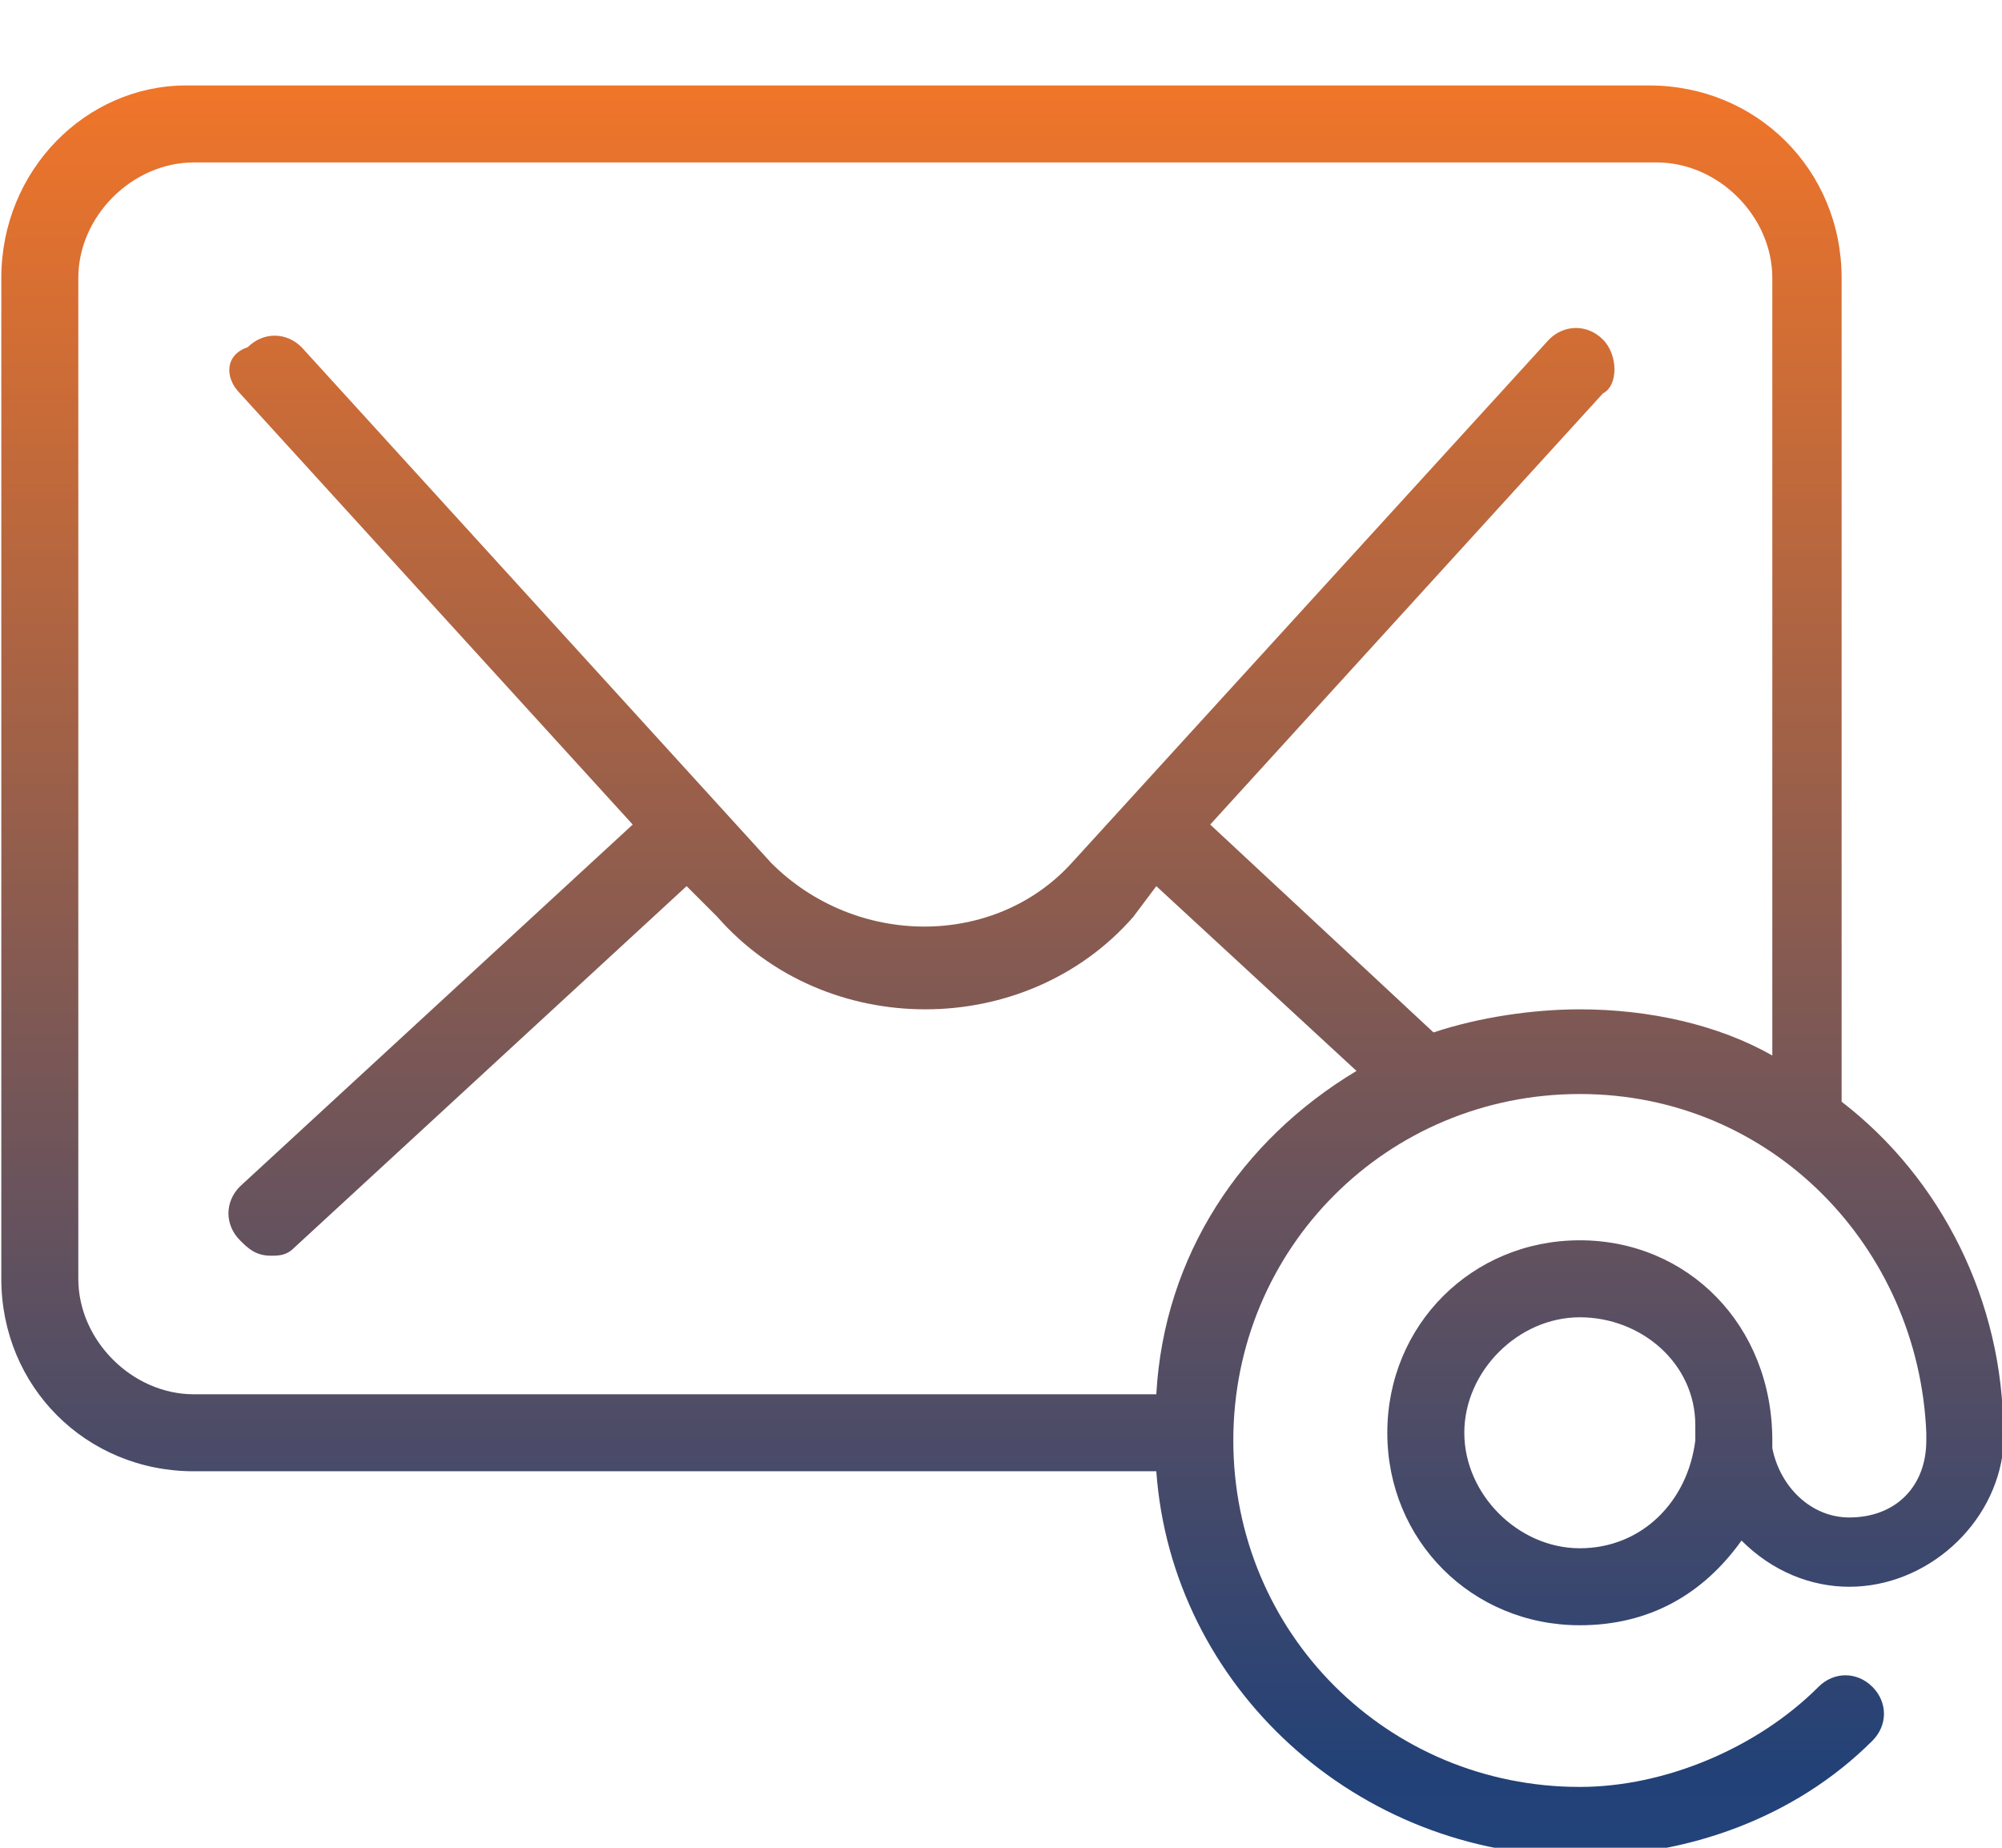 <?xml version="1.0" encoding="UTF-8" standalone="no"?>
<!-- Generator: Adobe Illustrator 19.1.0, SVG Export Plug-In . SVG Version: 6.00 Build 0)  -->

<svg
   xmlns:dc="http://purl.org/dc/elements/1.1/"
   xmlns:cc="http://creativecommons.org/ns#"
   xmlns:rdf="http://www.w3.org/1999/02/22-rdf-syntax-ns#"
   xmlns:svg="http://www.w3.org/2000/svg"
   xmlns="http://www.w3.org/2000/svg"
   xmlns:sodipodi="http://sodipodi.sourceforge.net/DTD/sodipodi-0.dtd"
   xmlns:inkscape="http://www.inkscape.org/namespaces/inkscape"
   version="1.1"
   id="Layer_1"
   x="0px"
   y="0px"
   width="26px"
   height="24px"
   viewBox="3 -2 26 24"
   style="enable-background:new 3 -2 26 24;"
   xml:space="preserve"
   inkscape:version="0.91 r13725"
   sodipodi:docname="hf6-propojeni-na-emailing.svg"><defs
     id="defs16" /><sodipodi:namedview
     pagecolor="#ffffff"
     bordercolor="#666666"
     borderopacity="1"
     objecttolerance="10"
     gridtolerance="10"
     guidetolerance="10"
     inkscape:pageopacity="0"
     inkscape:pageshadow="2"
     inkscape:window-width="640"
     inkscape:window-height="480"
     id="namedview14"
     showgrid="false"
     inkscape:zoom="9.8333333"
     inkscape:cx="13"
     inkscape:cy="12"
     inkscape:window-x="0"
     inkscape:window-y="0"
     inkscape:window-maximized="0"
     inkscape:current-layer="Layer_1" /><style
     type="text/css"
     id="style3">
	.st0{fill:url(#SVGID_1_);}
</style><linearGradient
     id="SVGID_1_"
     gradientUnits="userSpaceOnUse"
     x1="15"
     y1="21.5"
     x2="15"
     y2="-1.5"
     gradientTransform="translate(1.017,0.61)"><stop
       offset="0"
       style="stop-color:#22437B"
       id="stop6" /><stop
       offset="4.431573e-02"
       style="stop-color:#224177"
       id="stop8" /><stop
       offset="1"
       style="stop-color:#F07529"
       id="stop10" /></linearGradient><path
     class="st0"
     d="m 23.517,14.11 c -1.4,0 -2.5,1.1 -2.5,2.5 0,1.4 1.1,2.5 2.5,2.5 0.9,0 1.6,-0.4 2.1,-1.1 0.4,0.4 0.9,0.6 1.4,0.6 1,0 1.9,-0.8 2,-1.8 0,-0.1 0,-0.1 0,-0.2 0,-1.7 -0.8,-3.3 -2.1,-4.3 0,-0.1 0,-0.1 0,-0.2 l 0,-10.5 c 0,-1.4 -1.1,-2.5 -2.5,-2.5 l -19,0 c -1.3,0 -2.4,1.1 -2.4,2.5 l 0,13 c 0,1.4 1.1,2.5 2.5,2.5 l 12.5,0 c 0,0 0,0 0,0 0.2,2.8 2.6,5 5.5,5 1.4,0 2.8,-0.5 3.8,-1.5 0.2,-0.2 0.2,-0.5 0,-0.7 -0.2,-0.2 -0.5,-0.2 -0.7,0 -0.8,0.8 -2,1.3 -3.1,1.3 -2.5,0 -4.5,-2 -4.5,-4.5 0,-2.5 2,-4.5 4.5,-4.5 2.5,0 4.4,2 4.5,4.4 0,0 0,0.1 0,0.1 0,0.6 -0.4,1 -1,1 -0.5,0 -0.9,-0.4 -1,-0.9 0,0 0,-0.1 0,-0.1 0,-1.5 -1.1,-2.6 -2.5,-2.6 z m -1.9,-2.7 -2.9,-2.7 5.1,-5.6 c 0.2,-0.1 0.2,-0.5 0,-0.7 -0.2,-0.2 -0.5,-0.2 -0.7,0 l -6.2,6.8 c -1,1.1 -2.8,1.1 -3.9,0 l -6.1,-6.7 c -0.2,-0.2 -0.5,-0.2 -0.7,0 -0.3,0.1 -0.3,0.4 -0.1,0.6 l 5.1,5.6 -5.1,4.7 c -0.2,0.2 -0.2,0.5 0,0.7 0.1,0.1 0.2,0.2 0.4,0.2 0.1,0 0.2,0 0.3,-0.1 l 5.1,-4.7 0.4,0.4 c 0.7,0.8 1.7,1.2 2.7,1.2 1,0 2,-0.4 2.7,-1.2 l 0.3,-0.4 2.6,2.4 c -1.5,0.9 -2.5,2.4 -2.6,4.2 0,0 0,0 0,0 l -12.5,0 c -0.8,0 -1.5,-0.7 -1.5,-1.5 l 0,-13 c 0,-0.8 0.7,-1.5 1.5,-1.5 l 19,0 c 0.8,0 1.5,0.7 1.5,1.5 l 0,10.1 c -0.7,-0.4 -1.6,-0.6 -2.5,-0.6 -0.6,0 -1.3,0.1 -1.9,0.3 z m 1.9,6.7 c -0.8,0 -1.5,-0.7 -1.5,-1.5 0,-0.8 0.7,-1.5 1.5,-1.5 0.8,0 1.5,0.6 1.5,1.4 0,0 0,0.1 0,0.1 0,0 0,0.1 0,0.1 -0.1,0.8 -0.7,1.4 -1.5,1.4 z"
     id="path12"
     style="fill:url(#SVGID_1_)"
     inkscape:connector-curvature="0" /></svg>